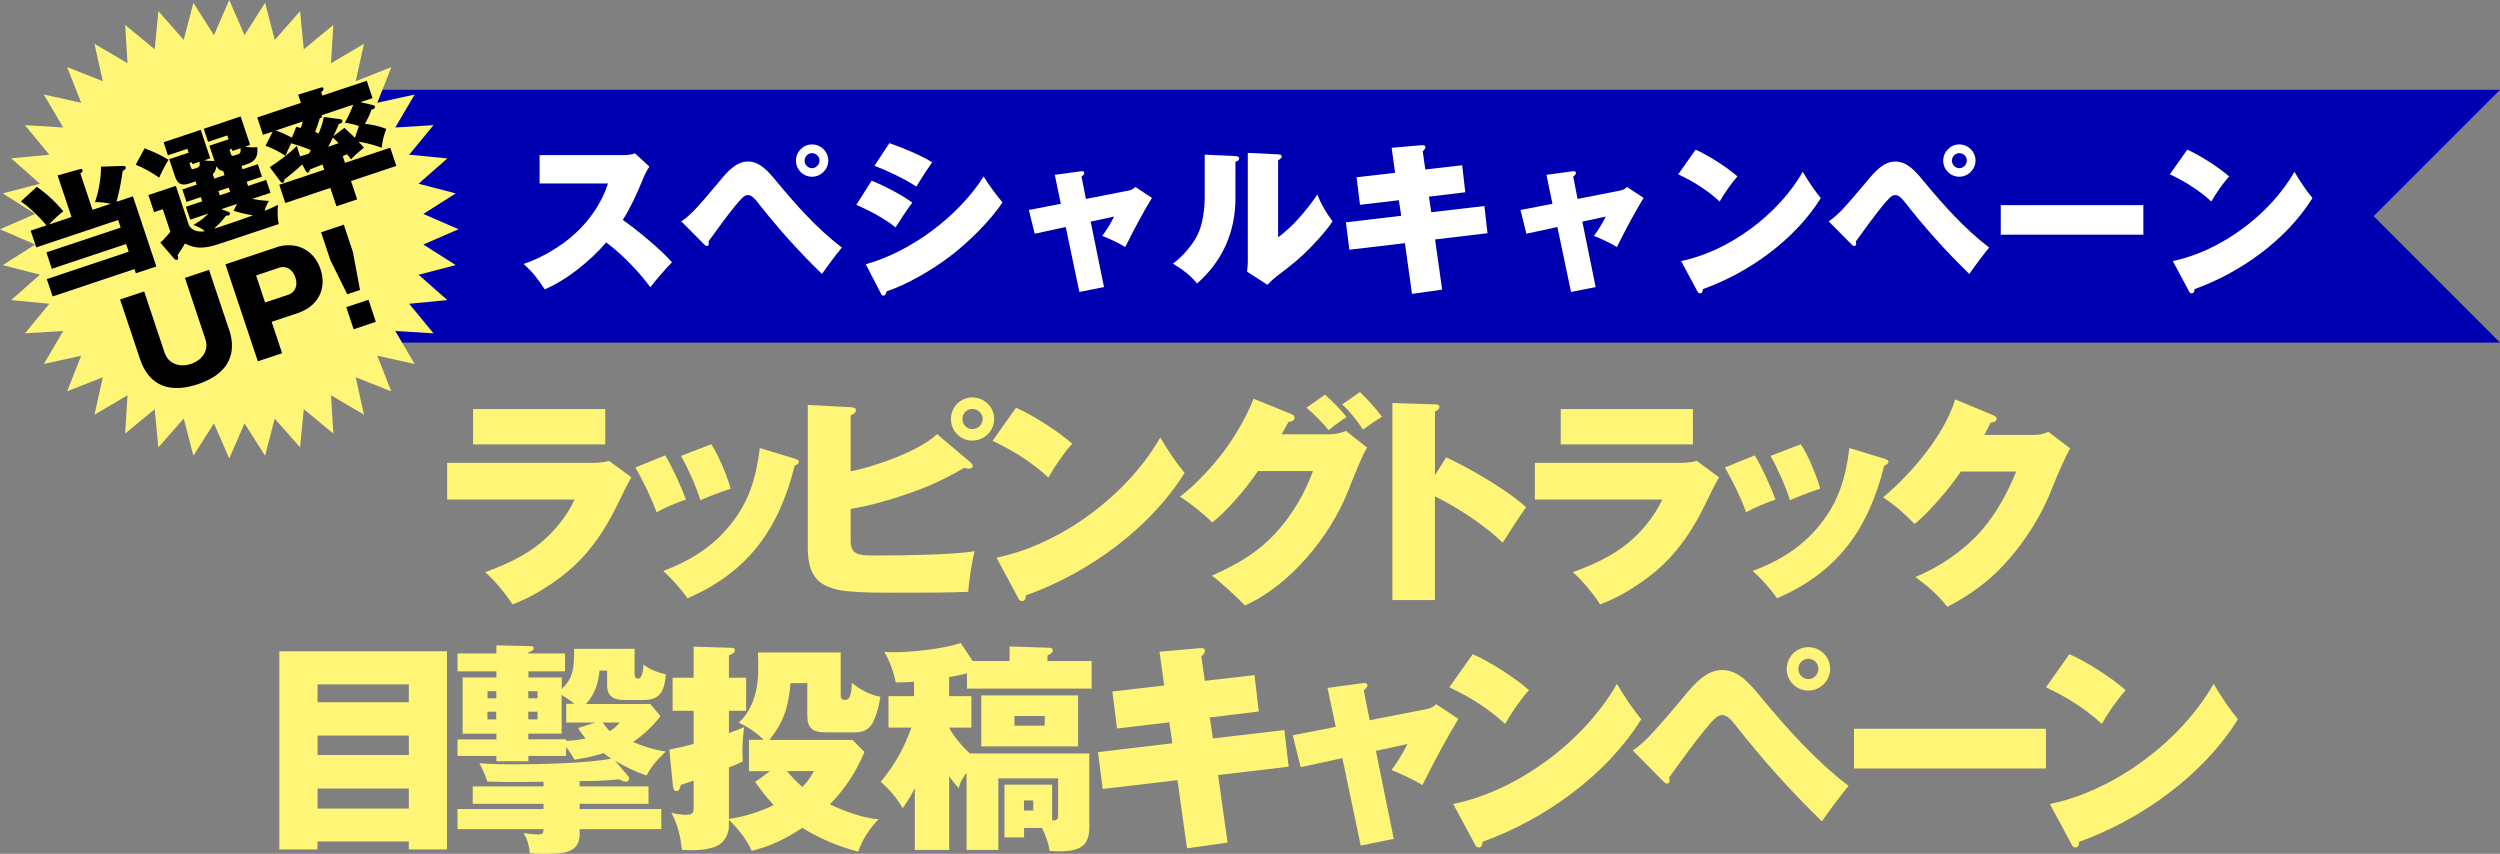 <?xml version="1.0" encoding="UTF-8"?>
<svg id="_レイヤー_1" data-name="レイヤー 1" xmlns="http://www.w3.org/2000/svg" width="289.43" height="98.85" viewBox="0 0 289.43 98.85">
  <rect x="0" y="0" width="289.43" height="98.85" fill="#808080" stroke="none"/>
  <defs>
    <style>
      .cls-1 {
        fill: #fff576;
      }

      .cls-2 {
        fill: #0000b3;
      }

      .cls-3 {
        fill: #fff;
      }
    </style>
  </defs>
  <g>
    <path class="cls-1" d="M68.36,53.59c.66,0,1.48-.03,2.15-.23l2.58,1.89c-.54.97-1.07,2.04-1.63,3.22-1.92,3.88-4.04,6.67-7.48,9.02-1.51,1.02-2.76,1.76-4.65,2.48-.69-1.1-2.17-2.91-3.17-3.73,2.27-.82,4.55-1.84,6.44-3.4,1.58-1.3,3.06-3.14,3.93-5.01h-14.76v-4.24h16.6ZM70.07,47.36v4.09h-15.3v-4.09h15.3Z"/>
    <path class="cls-1" d="M79.41,57.83c-1.15.41-2.35.89-3.4,1.48-.56-1.61-1.61-3.73-2.45-5.19l3.45-1.4c.82,1.35,1.79,3.45,2.4,5.11ZM92.08,53.13c.25.08.41.15.41.33,0,.23-.31.38-.49.46-1.84,7.33-5.36,12.29-12.41,15.35-.66-1-1.92-2.38-2.81-3.17,3.01-1.12,5.65-2.73,7.69-5.24,2.25-2.73,3.07-5.54,3.5-8.99l4.11,1.25ZM84.59,56.58c-1.17.38-2.35.82-3.5,1.33-.49-1.56-1.43-3.7-2.25-5.13l3.5-1.35c.79,1.12,1.92,3.86,2.25,5.16Z"/>
    <path class="cls-1" d="M108.5,50.27l3.83,3.24c.15.13.28.28.28.43,0,.26-.21.31-.41.31-.15,0-.36-.03-.59-.08-2.22,1.3-4.21,2.22-6.69,3.06-1.99.69-4.37,1.35-6.44,1.69v3.6c0,1.79.89,1.79,3.24,1.79,3.37,0,8.74-.1,11.11-.49-.33,1.25-.64,3.4-.74,4.7-2.4.1-4.96.1-8.53.1-1.53,0-3.04,0-4.52-.1-1.3-.08-2.38-.18-3.58-.79-1.63-.84-1.94-2.63-1.94-4.32v-16.53l4.96.26c.41.03.61.1.61.38s-.31.43-.61.56v6.49c2.35-.43,7.92-2.27,10.01-4.32ZM112.57,46.01c1.38,0,2.53,1.12,2.53,2.5s-1.15,2.5-2.53,2.5-2.48-1.12-2.48-2.5,1.1-2.5,2.48-2.5ZM111.42,48.51c0,.64.51,1.17,1.15,1.17s1.2-.54,1.2-1.17-.54-1.17-1.2-1.17-1.15.54-1.15,1.17Z"/>
    <path class="cls-1" d="M124.13,51.37c-1,1.12-2.02,2.61-2.76,3.91-1.86-1.74-4.16-3.17-6.46-4.24l2.71-3.83c1.92.82,4.9,2.73,6.51,4.16ZM134.33,50.66c.92,1.53,1.79,2.86,2.81,4.09-4.04,6.49-11.21,11.62-18.37,14.18-.03.43-.13.66-.46.66-.26,0-.36-.2-.46-.41l-2.48-4.62c7.48-1.53,15.17-7.28,18.95-13.9Z"/>
    <path class="cls-1" d="M154.12,50.27c.56,0,1.17-.18,1.71-.38l2.45,1.94c-.41.51-1.43,3.04-2.25,5.11-2.09,5.21-6.67,10.81-11.9,13.16-.66-.74-3.04-2.91-3.83-3.45,3.65-1.63,6.26-3.27,8.71-6.54,1.28-1.74,2.25-3.55,2.99-5.57h-6.36c-1.58,2.3-3.73,4.73-5.29,5.95-.97-.97-2.58-2.27-3.75-2.99,1.71-1.25,3.86-3.58,5.13-5.31,1.28-1.71,2.61-3.98,3.4-6.03l4.29,1.74c.2.08.46.2.46.46,0,.38-.46.46-.71.49-.26.49-.54,1-.79,1.43h5.75ZM153.4,45.7c.77.64,1.89,1.81,2.5,2.58-.56.36-1.58,1.07-2.07,1.53-.79-.95-1.63-1.81-2.58-2.61l2.15-1.51ZM157.44,45.39c.89.84,1.81,1.86,2.55,2.86-.59.36-1.56,1.02-2.2,1.48-.66-1.02-1.48-2.07-2.4-2.91l2.04-1.43Z"/>
    <path class="cls-1" d="M167.43,52.95c2.25,1.02,6.9,3.63,9.25,5.77-.95,1.35-1.81,2.68-2.71,4.11-2.07-2.02-5.24-4.09-7.84-5.36v12h-4.93v-22.81l4.85.15c.38,0,.59.05.59.33,0,.25-.31.41-.51.51v7.36l1.3-2.07Z"/>
    <path class="cls-1" d="M194.28,53.59c.66,0,1.48-.03,2.15-.23l2.58,1.89c-.54.97-1.07,2.04-1.63,3.22-1.92,3.88-4.04,6.67-7.48,9.02-1.51,1.02-2.76,1.76-4.65,2.48-.69-1.1-2.17-2.91-3.17-3.73,2.27-.82,4.55-1.84,6.44-3.4,1.58-1.3,3.06-3.14,3.93-5.01h-14.76v-4.24h16.6ZM195.99,47.36v4.09h-15.3v-4.09h15.3Z"/>
    <path class="cls-1" d="M205.55,57.83c-1.15.41-2.35.89-3.4,1.48-.56-1.61-1.61-3.73-2.45-5.19l3.45-1.4c.82,1.35,1.79,3.45,2.4,5.11ZM218.22,53.13c.25.08.41.15.41.33,0,.23-.31.38-.49.46-1.84,7.33-5.36,12.29-12.41,15.35-.66-1-1.92-2.38-2.81-3.17,3.01-1.12,5.65-2.73,7.69-5.24,2.25-2.73,3.07-5.54,3.5-8.99l4.11,1.25ZM210.73,56.58c-1.17.38-2.35.82-3.5,1.33-.49-1.56-1.43-3.7-2.25-5.13l3.5-1.35c.79,1.12,1.92,3.86,2.25,5.16Z"/>
    <path class="cls-1" d="M235.53,50.35c.59,0,1.07-.1,1.61-.36l2.53,1.92c-.61,1.07-1.53,3.17-2.15,4.75-1.56,4.01-4.37,7.89-7.23,10.37-1.51,1.3-3.09,2.32-4.85,3.22-1.02-1.33-2.35-2.48-3.7-3.45,2.83-1.15,5.7-3.12,7.71-5.44,1.66-1.92,3.04-4.42,3.96-6.77h-6.39c-1.46,2.15-3.78,4.78-5.36,6.08-1.12-1.17-2.27-2.17-3.65-3.09,3.27-2.73,7.1-7.23,8.35-11.34l4.42,1.84c.18.08.38.18.38.41,0,.31-.41.41-.72.46-.25.54-.49,1-.71,1.4h5.8Z"/>
  </g>
  <g>
    <path class="cls-1" d="M36.76,97.42v.92h-4.42v-22.94h19.41v22.94h-4.42v-.92h-10.57ZM47.33,79.23h-10.57v2.07h10.57v-2.07ZM47.33,85.16h-10.57v2.25h10.57v-2.25ZM47.33,91.29h-10.57v2.32h10.57v-2.32Z"/>
    <path class="cls-1" d="M75.26,81.48l1.2,1.43c-.89,1.17-1.94,2.15-3.17,2.99,1.1.49,2.58.95,3.78,1.1-1.02,1.02-1.51,1.51-2.22,2.78-1.38-.46-2.43-1-3.65-1.71l1.53,1.79c.08.1.1.18.1.26,0,.23-.13.38-.36.38-.18,0-.43-.08-.79-.28-1.99.21-2.66.18-4.57.21v.61h7.97v2.02h-7.97v.61h9.45v2.32h-9.45v.54c0,2.32-1.97,2.32-4.42,2.32-.49,0-.84-.03-1.35-.08-.08-.87-.28-1.56-.71-2.32.46.08,1.12.15,1.66.15s.61-.13.64-.61h-9.96v-2.32h9.96v-.61h-8.2v-2.02h8.2v-.54c-1.58.03-2.2.03-3.29.03-1.35,0-1.66,0-3.22-.05-.23-.69-.56-1.48-.92-2.12,1.25.1,2.53.13,3.78.13,3.14,0,8.53-.1,11.49-.66-.31-.2-.61-.41-.89-.64-1.2.38-2.12.56-3.37.77-.26-.51-.59-1-.97-1.46v1.02h-4.37v.61h-3.7v-.61h-4.5v-1.92h4.5v-.66h-3.91v-6.51h3.91v-.71h-4.5v-2.07h4.5v-.94l4.01.1c.15,0,.31.05.31.23,0,.28-.38.41-.61.46v.15h4.24v2.07h-4.24v.71h3.86v1.33c1.38-1.28,1.43-2.55,1.43-4.65h7v2.94c0,.26.1.51.41.51.38,0,.59-.69.61-1.63.84.64,1.58.89,2.6,1.15-.15,1.71-.54,2.96-2.53,2.96h-2.2c-1.23,0-2.07-.33-2.07-1.71v-1.69h-.87c-.18,1.51-.54,2.71-1.58,3.86h7.43ZM57.46,80.84v-.82h-1.02v.82h1.02ZM56.43,83.29h1.02v-.89h-1.02v.89ZM62.23,80.02h-1.07v.82h1.07v-.82ZM65.02,80.46v4.47h-3.86v.66h4.37v.18c.77,0,1.53-.13,2.27-.28-.33-.38-.59-.72-.87-1.2l1.97-.64h-3.35v-2.17h.95c-.51-.41-.92-.69-1.48-1.02ZM61.16,82.4v.89h1.07v-.89h-1.07ZM70.59,84.65c.54-.33.77-.56,1.17-1h-1.99c.23.33.54.69.82,1Z"/>
    <path class="cls-1" d="M89.58,93.21c-.79-.82-1.48-1.74-2.15-2.68l1.71-1.25h-2.43v-3.63h1.71c-.79-.77-1.87-1.53-2.89-1.99,1.66-1.53,2.25-3.86,2.25-6.05,0-.84,0-.94-.03-2.07h9.58v4.88c0,.38.08.61.51.61.66,0,.72-.92.79-1.99.84.77,2.15,1.43,3.29,1.63-.13.89-.38,1.89-.74,2.73-.41.92-1.07,1.38-2.12,1.38h-3.53c-1.43,0-2.07-.46-2.07-1.94v-3.75h-1.94c-.23,2.66-.74,4.45-2.45,6.57h9.63l1.38,1.4c-1,2.35-2.22,4.24-4.01,6.05,1.61.79,3.88,1.61,5.64,1.74-.97.97-1.94,2.45-2.35,3.75-2.4-.64-4.37-1.48-6.49-2.76-1.81,1.23-3.7,2.15-5.85,2.66-.51-1.23-1.63-2.66-2.63-3.58v.66c0,.87-.43,1.79-1.2,2.25s-2.07.59-2.96.59c-.41,0-.51,0-1.28-.03-.18-1.53-.46-2.91-1.23-4.29.56.13,1.18.23,1.74.23.46,0,.84-.1.84-.64v-3.32c-.41.15-.97.33-1.48.49-.1.46-.2.72-.51.72-.33,0-.38-.38-.41-.64l-.41-4.16c.95-.18,1.99-.43,2.81-.66v-3.83h-2.43v-3.83h2.43v-3.6l4.24.13c.36,0,.54.05.54.31,0,.28-.41.46-.69.56v2.6h1.99v3.83h-1.99v2.58c.66-.23,1.15-.41,1.76-.69-.13.95-.2,1.89-.2,2.86,0,.36.03.89.05,1.1-.54.28-1.02.49-1.61.71v5.95c1.76-.23,3.58-.82,5.16-1.58ZM92.9,91.11c.61-.64.89-1.07,1.33-1.84h-3.12c.54.66,1.12,1.28,1.79,1.84Z"/>
    <path class="cls-1" d="M126.11,87.25v8.58c0,2.48-1.61,2.73-3.7,2.73-.31,0-.66-.03-.89-.05-.15-.97-.46-1.79-.89-2.66h-2.07v1.1h-2.27v-6.11h5.52v4.14c.69,0,.69-.15.69-1v-3.86h-6.92v8.28h-3.68v-8.94c-.41.54-.77,1.12-.89,1.79-.43-.43-.79-.92-1.12-1.41v8.56h-3.98v-7.18c-.41.87-.84,1.58-1.41,2.35-.64-1.17-1.53-2.17-2.53-3.07,1.63-1.94,2.68-3.88,3.55-6.26h-2.66v-3.65h2.96v-1.66c-.71.05-1.4.08-2.12.08-.23-1.17-.71-2.53-1.33-3.55.41.05.64.05,1.17.05,2.04,0,5.8-.41,7.69-1.07l1.38,2.09h4.27v-1.69l4.57.15c.2,0,.43.05.43.31,0,.31-.38.49-.61.59v.64h5.11v3.19h-14.43v-1.76c-.69.18-1.33.31-2.07.43v2.2h2.58v3.65h-2.58c.49.97,1.58,2.25,2.4,2.99h13.84ZM124.81,86.41h-11.21v-5.9h11.21v5.9ZM117.45,84.01h3.5v-1.12h-3.5v1.12ZM118.55,93.84h1.07v-1.17h-1.07v1.17Z"/>
    <path class="cls-1" d="M145.24,78.16l.49,4.21-5.67.69.36,2.43,8.28-.97.49,4.24-8.17.97,1.1,7.82-4.7.66-1.1-7.89-8.66,1.02-.54-4.27,8.61-1.02-.36-2.43-6.05.72-.54-4.29,6-.69-.54-3.91,4.65-.41h.26c.2,0,.36.1.36.31,0,.23-.28.51-.43.66l.41,2.81,5.77-.66Z"/>
    <path class="cls-1" d="M153.68,79.64l4.01-.54c.15-.03.2-.03.31-.03.2,0,.31.15.31.28,0,.2-.21.38-.43.56l.69,3.47,6.64-1.3c.43-.08.77-.26,1.05-.56l2.58,1.71c-1.46,2.4-2.63,4.62-4.16,7.66-1-.61-2.48-1.3-3.58-1.74.74-1,1.3-1.94,1.84-3.01l-3.65.79,2.07,10.19-3.83.77-2.12-10.12-4.83,1.05-.92-3.7,4.98-.97-.95-4.52Z"/>
    <path class="cls-1" d="M177.01,79.9c-1,1.12-2.02,2.61-2.76,3.91-1.86-1.74-4.16-3.17-6.46-4.24l2.71-3.83c1.92.82,4.9,2.73,6.51,4.16ZM187.2,79.18c.92,1.53,1.79,2.86,2.81,4.09-4.04,6.49-11.21,11.62-18.37,14.18-.03.43-.13.66-.46.66-.26,0-.36-.2-.46-.41l-2.48-4.62c7.48-1.53,15.17-7.28,18.95-13.9Z"/>
    <path class="cls-1" d="M190.88,85.31c.77-.77,2.94-3.29,4.01-4.6,1.3-1.58,2.66-3.14,4.5-3.14s3.14,1.51,4.5,3.17c3.07,3.7,6.28,7.3,10.12,10.24-1.05,1.28-2.07,2.66-3.09,4.11-3.6-3.5-6.95-7.23-10.04-11.19-.41-.51-.92-1.12-1.51-1.12s-1.07.61-2.02,1.74c-1,1.2-2.76,3.6-4.11,5.49.03.08.05.26.05.38,0,.2-.1.33-.31.33-.15,0-.23-.08-.38-.23l-3.58-3.6c.72-.49,1.25-.97,1.87-1.58ZM209.35,74.92c1.38,0,2.53,1.12,2.53,2.5s-1.15,2.53-2.53,2.53-2.5-1.12-2.5-2.5,1.12-2.53,2.5-2.53ZM208.2,77.44c0,.64.51,1.18,1.15,1.18s1.17-.54,1.17-1.2-.54-1.15-1.17-1.15-1.15.54-1.15,1.17Z"/>
    <path class="cls-1" d="M236.86,84.37v4.6h-22.22v-4.6h22.22Z"/>
    <path class="cls-1" d="M246.09,79.9c-1,1.12-2.02,2.61-2.76,3.91-1.86-1.74-4.16-3.17-6.46-4.24l2.71-3.83c1.92.82,4.9,2.73,6.51,4.16ZM256.28,79.18c.92,1.53,1.79,2.86,2.81,4.09-4.04,6.49-11.21,11.62-18.37,14.18-.03.43-.13.66-.46.66-.26,0-.36-.2-.46-.41l-2.48-4.62c7.48-1.53,15.17-7.28,18.95-13.9Z"/>
  </g>
  <g>
    <polygon class="cls-2" points="289.43 10.4 32.63 10.4 32.63 39.66 289.43 39.66 274.8 25.03 289.43 10.4"/>
    <polygon class="cls-1" points="53.08 26.54 49.01 28.31 52.76 30.69 48.46 31.81 51.79 34.74 47.37 35.17 50.19 38.59 45.76 38.32 48.01 42.14 43.68 41.18 45.3 45.31 41.18 43.68 42.14 48.01 38.32 45.76 38.59 50.19 35.17 47.37 34.74 51.79 31.8 48.46 30.69 52.76 28.31 49.01 26.54 53.08 24.77 49.01 22.39 52.76 21.27 48.46 18.33 51.79 17.91 47.37 14.49 50.19 14.76 45.76 10.94 48.01 11.9 43.68 7.77 45.3 9.4 41.18 5.07 42.14 7.32 38.32 2.89 38.59 5.71 35.17 1.29 34.74 4.62 31.8 .32 30.69 4.07 28.31 0 26.54 4.07 24.77 .32 22.39 4.62 21.27 1.29 18.33 5.71 17.91 2.89 14.49 7.32 14.76 5.07 10.94 9.4 11.9 7.77 7.77 11.9 9.4 10.94 5.07 14.76 7.32 14.49 2.89 17.91 5.71 18.34 1.29 21.27 4.62 22.39 .32 24.77 4.07 26.54 0 28.31 4.07 30.69 .32 31.81 4.62 34.74 1.29 35.17 5.71 38.59 2.89 38.32 7.32 42.14 5.07 41.18 9.4 45.31 7.77 43.68 11.9 48.01 10.94 45.76 14.76 50.19 14.49 47.37 17.91 51.79 18.34 48.46 21.27 52.76 22.39 49.01 24.77 53.08 26.54"/>
    <g>
      <g>
        <path d="M8.27,25.1l-1.6-4.79,2.48-.7c.21-.07.35-.07.4.08s-.06.25-.25.38l1.41,4.22,2.11-.7c-.68-.13-1.1-.19-1.82-.19.41-1.18.72-2.85.69-4.11l2.65-.08c.09,0,.17.05.21.15.06.18-.09.28-.35.44-.12,1.05-.43,2.53-.71,3.56l1.9-.63,2.71,8.12-2.37.79-.16-.49-9.48,3.17-.67-2.01,9.48-3.17-.3-.89-8.6,2.87-.63-1.9,8.6-2.87-.29-.88-9.48,3.17-.65-1.94,1.83-.61c-.78-.94-1.97-2.09-2.96-2.77l1.84-1.69c1.09.74,2.24,1.81,3.07,2.83-.59.46-1.15.99-1.66,1.53l2.61-.87Z"/>
        <path d="M31.14,23.25c-.25.38-.39.74-.51,1.16.59-.24,1.05-.44,1.55-.69-.06.76-.07,1.47.09,2.22l-6.48,2.16c-1.55.52-2.84.92-4.38.08-.17.34-.61,1.01-.85,1.36.09.28.13.47-.07.54-.13.04-.24-.03-.34-.15l-1.59-1.84c.36-.32.87-.87,1.16-1.26l-.87-2.61-1.01.34-.66-1.98,3.18-1.06,1.53,4.6c.41.64,1.12.76,1.83.65-.4-.35-.84-.56-1.33-.72.7-.41,1.16-.75,1.75-1.33l-2.12.71-.5-1.49,1.89-.63-.16-.49-1.66.56-.48-1.44,1.66-.56-.13-.38-.75.25c-.84.28-1.33.07-1.62-.8l-.68-2.02,2.25-.75-.15-.45-2.25.75-.5-1.51,4.3-1.44,1.1,3.3-.7.23c.38.07.79.08,1.19.07l-.59-1.76,2.22-.74-.15-.45-2.22.74-.5-1.51,4.27-1.43,1.1,3.3-.59.2c.47.09.95.09,1.42.06.08,1.04-.14,1.62-1.18,1.96l-.66.22.13.38,1.77-.59.48,1.44-1.77.59.16.49,2.1-.7.5,1.49-2.11.7c.64.14,1.28.21,1.93.24ZM19.51,18.5c-.41.67-.77,1.36-1.08,2.07-.85-.59-1.76-1.12-2.72-1.5l1.03-1.9c1.02.39,1.84.75,2.77,1.33ZM22.28,19l-.07-.22-.28.09.17.52c.08.24.21.21.32.17l.36-.12c.36-.12.36-.28.33-.72l-.84.28ZM25.61,24.21l.86.33c.09.03.13.07.15.14.04.11-.04.21-.13.25s-.24.03-.32.03c-.44.6-.84,1.01-1.39,1.51.17-.04.33-.09,1.83-.6.89-.3,2.03-.7,2.68-.94-.77-.12-1.53-.3-2.25-.52l.39-.8-1.82.61ZM24.8,20.68l1.2-.4-.16-.48c-.38-.03-.6-.25-.78-.56-.05.36-.16.68-.43.94l.17.5ZM25.28,22.12l.16.49,1.2-.4-.16-.49-1.2.4ZM26.91,17.46l-.07-.22-.27.09.17.52c.08.24.2.21.36.16l.43-.14c.27-.09.36-.23.32-.71l-.95.32Z"/>
        <path d="M42.14,17.09c-.53.42-1.05.86-1.5,1.36-.14-.2-.31-.41-.46-.59-.16.07-.33.14-.5.21l.26.78,5.24-1.75.7,2.11-5.24,1.75.71,2.12-2.4.8-.71-2.12-5.21,1.74-.7-2.11,5.21-1.74-.21-.61c-.57.24-1.08.44-1.45.58-.07.26-.13.32-.21.35-.1.03-.19-.01-.33-.28l-.35-.66c-.48.47-1.51,1.33-2.07,1.76,0,.22-.02.32-.16.36s-.21-.04-.29-.13l-1.24-1.67c1.02-.65,2.29-1.6,3.14-2.46.09.33.19.67.3.99.03.08.05.14.09.22.34-.11.67-.22,1.01-.32.07-.13.12-.24.22-.4-.76-.32-1.48-.56-2.27-.79-.25.47-.47.96-.68,1.45-.76-.51-1.44-.86-2.3-1.16l.83-1.64-1.12.37-.67-2.01,5.06-1.69-.32-.95,2.66-.83c.11-.04.22-.03.27.11s-.07.26-.26.44l.13.39,5.14-1.72.67,2.01-1.4.47,1.49.34c.08.02.15.07.18.16.05.15-.08.28-.22.32-.03,0-.12.02-.16.02-.24.68-.43,1.04-.76,1.67.82.08,1.7.27,2.46.58-.28.73-.45,1.41-.53,2.18-.88-.31-1.77-.56-2.69-.7.25.24.41.42.62.69ZM35.04,14.07l-3.1,1.04c.65.23,1.24.5,1.86.82l.5-1.25c.2.04.35.08.53.13.09-.25.16-.49.22-.74ZM41.55,14.59c-.55-.19-1.07-.31-1.63-.39.39-.66.71-1.36.97-2.08l-3.66,1.22s.04.07.05.09c.05.15-.17.24-.27.28-.15.53-.32,1.05-.53,1.57.14.05.28.11.41.17.27-.68.49-1.23.6-1.91l1.93.26c.1.01.18.06.21.16.07.21-.13.31-.42.41-.22.55-.36.87-.62,1.4l1.28-.97c.42.37.82.77,1.22,1.15l.46-1.36ZM38.53,15.92c-.17.37-.34.74-.54,1.08.31-.1.81-.28,1.21-.43-.21-.22-.44-.44-.67-.65Z"/>
      </g>
      <g>
        <path d="M26.51,38.09c1.1,3.28-.5,5.35-3.6,6.39s-5.62.34-6.71-2.94l-2.3-6.87,2.79-.93,2.34,7.01c.21.63.54,1.09,1.18,1.36.61.26,1.27.23,1.9.02s1.17-.58,1.52-1.16c.34-.6.33-1.16.12-1.79l-2.34-7.01,2.79-.93,2.3,6.87Z"/>
        <path d="M31.95,28.64c2.28-.76,4.4.24,5.16,2.53s-.32,4.3-2.62,5.07l-3.04,1.02,1.21,3.63-2.81.94-3.75-11.23,5.85-1.95ZM33.35,34.13c.91-.3,1.13-1.17.85-2.01s-.99-1.42-1.9-1.12l-2.65.89,1.04,3.13,2.65-.89Z"/>
        <path d="M40.87,29.24l.81,4.33-1.48.49-1.95-3.94-1.08-3.23,2.63-.88,1.08,3.23ZM42.66,34.7l.85,2.56-2.57.86-.85-2.56,2.57-.86Z"/>
      </g>
    </g>
    <g>
      <path class="cls-3" d="M77.81,30.35c-.68.68-1.94,2.13-2.52,2.9-1.25-1.73-3.38-3.93-5.11-5.18-1.86,2.14-4.5,4.31-7.12,5.43-.74-1.16-1.42-2.03-2.45-2.94,2.11-.7,4.35-2.03,5.98-3.53,1.73-1.58,3.08-3.57,3.8-5.79h-7.92v-3.28h9.62c.44,0,1.02-.04,1.42-.21l1.67,1.54c-.3.42-.57.99-.82,1.61-.65,1.59-1.33,3.09-2.26,4.56,1.54,1.06,4.5,3.51,5.69,4.9Z"/>
      <path class="cls-3" d="M80.28,24.45c.57-.57,2.18-2.45,2.98-3.42.97-1.18,1.97-2.33,3.34-2.33s2.33,1.12,3.34,2.35c2.28,2.75,4.67,5.43,7.52,7.61-.78.95-1.54,1.97-2.3,3.06-2.68-2.6-5.16-5.37-7.46-8.31-.3-.38-.68-.83-1.12-.83s-.8.46-1.5,1.29c-.74.89-2.05,2.68-3.06,4.08.02.06.04.19.04.28,0,.15-.08.25-.23.25-.11,0-.17-.06-.29-.17l-2.66-2.68c.53-.36.93-.72,1.39-1.18ZM94.01,16.72c1.03,0,1.88.83,1.88,1.86s-.85,1.88-1.88,1.88-1.86-.83-1.86-1.86.84-1.88,1.86-1.88ZM93.15,18.6c0,.47.38.87.85.87s.87-.4.87-.89-.4-.85-.87-.85-.85.4-.85.87Z"/>
      <path class="cls-3" d="M105.62,23.46c-.51.65-1.5,2.15-1.94,2.87-1.23-1.01-3.06-1.97-4.54-2.62l1.77-2.79c1.25.47,3.66,1.73,4.71,2.54ZM113.88,20.43c.46.8,1.58,2.3,2.18,3-1.42,2.16-4.08,4.75-6.17,6.32-2.01,1.52-4.99,3.25-7.23,3.97-.09.29-.19.51-.38.51-.15,0-.23-.11-.32-.3l-1.73-3.34c5.22-1.44,10.74-5.56,13.65-10.16ZM107.92,18.79c-.47.65-1.42,2.13-1.84,2.81-1.25-.85-3.4-1.86-4.84-2.41l1.73-2.62c1.67.59,3.44,1.31,4.96,2.22Z"/>
      <path class="cls-3" d="M122.09,20.24l2.98-.4c.11-.02.15-.02.23-.02.15,0,.23.11.23.21,0,.15-.15.29-.32.42l.51,2.58,4.94-.97c.32-.06.57-.19.78-.42l1.92,1.27c-1.08,1.78-1.96,3.44-3.09,5.69-.74-.46-1.84-.97-2.66-1.29.55-.74.97-1.44,1.37-2.24l-2.71.59,1.54,7.57-2.85.57-1.58-7.52-3.59.78-.68-2.75,3.7-.72-.7-3.36Z"/>
      <path class="cls-3" d="M142.98,18.07c.36.02.47.08.47.27,0,.21-.15.29-.42.4v4.21c0,3.91-1.5,7.29-4.44,9.87-.87-1.03-1.65-1.59-2.79-2.3,1.06-.76,2.28-2.18,2.85-3.34.61-1.25.82-2.98.82-4.37v-4.9l3.51.15ZM147.97,17.88c.17,0,.42,0,.42.25,0,.13-.09.23-.42.42v8.92c1.69-1.21,3.36-3.21,4.54-4.94.49,1.23.99,2.03,1.76,3.09-.68,1.04-1.54,1.97-2.41,2.89-1.33,1.37-2.11,2.01-4.1,3.51-.28.21-.74.64-1.02.95l-2.37-1.52c.06-.4.09-.8.09-1.2v-12.55l3.51.17Z"/>
      <path class="cls-3" d="M169.28,19.13l.36,3.13-4.21.51.27,1.8,6.15-.72.36,3.15-6.07.72.82,5.81-3.49.49-.82-5.87-6.43.76-.4-3.17,6.4-.76-.27-1.8-4.5.53-.4-3.19,4.46-.51-.4-2.9,3.46-.3h.19c.15,0,.27.08.27.23,0,.17-.21.38-.32.49l.3,2.09,4.29-.49Z"/>
      <path class="cls-3" d="M179.01,20.24l2.98-.4c.11-.02.15-.02.23-.02.15,0,.23.11.23.21,0,.15-.15.29-.32.42l.51,2.58,4.94-.97c.32-.06.57-.19.78-.42l1.92,1.27c-1.08,1.78-1.96,3.44-3.09,5.69-.74-.46-1.84-.97-2.66-1.29.55-.74.97-1.44,1.37-2.24l-2.71.59,1.54,7.57-2.85.57-1.58-7.52-3.59.78-.68-2.75,3.7-.72-.7-3.36Z"/>
      <path class="cls-3" d="M201.14,20.43c-.74.84-1.5,1.94-2.05,2.9-1.39-1.29-3.09-2.35-4.8-3.15l2.01-2.85c1.42.61,3.64,2.03,4.84,3.09ZM208.71,19.89c.68,1.14,1.33,2.13,2.09,3.04-3,4.82-8.33,8.64-13.65,10.54-.02.32-.1.49-.34.49-.19,0-.27-.15-.34-.3l-1.84-3.44c5.56-1.14,11.28-5.41,14.08-10.33Z"/>
      <path class="cls-3" d="M213.11,24.45c.57-.57,2.18-2.45,2.98-3.42.97-1.18,1.97-2.33,3.34-2.33s2.33,1.12,3.34,2.35c2.28,2.75,4.67,5.43,7.52,7.61-.78.95-1.54,1.97-2.3,3.06-2.68-2.6-5.16-5.37-7.46-8.31-.3-.38-.68-.83-1.12-.83s-.8.46-1.5,1.29c-.74.89-2.05,2.68-3.06,4.08.02.06.04.19.04.28,0,.15-.08.25-.23.25-.11,0-.17-.06-.29-.17l-2.66-2.68c.53-.36.93-.72,1.39-1.18ZM226.83,16.72c1.03,0,1.88.83,1.88,1.86s-.85,1.88-1.88,1.88-1.86-.83-1.86-1.86.84-1.88,1.86-1.88ZM225.98,18.6c0,.47.38.87.85.87s.87-.4.87-.89-.4-.85-.87-.85-.85.4-.85.87Z"/>
      <path class="cls-3" d="M248.14,23.75v3.42h-16.51v-3.42h16.51Z"/>
      <path class="cls-3" d="M258.06,20.43c-.74.84-1.5,1.94-2.05,2.9-1.39-1.29-3.09-2.35-4.8-3.15l2.01-2.85c1.42.61,3.64,2.03,4.84,3.09ZM265.63,19.89c.68,1.14,1.33,2.13,2.09,3.04-3,4.82-8.33,8.64-13.65,10.54-.02.32-.1.49-.34.49-.19,0-.27-.15-.34-.3l-1.84-3.44c5.56-1.14,11.28-5.41,14.08-10.33Z"/>
    </g>
  </g>
</svg>